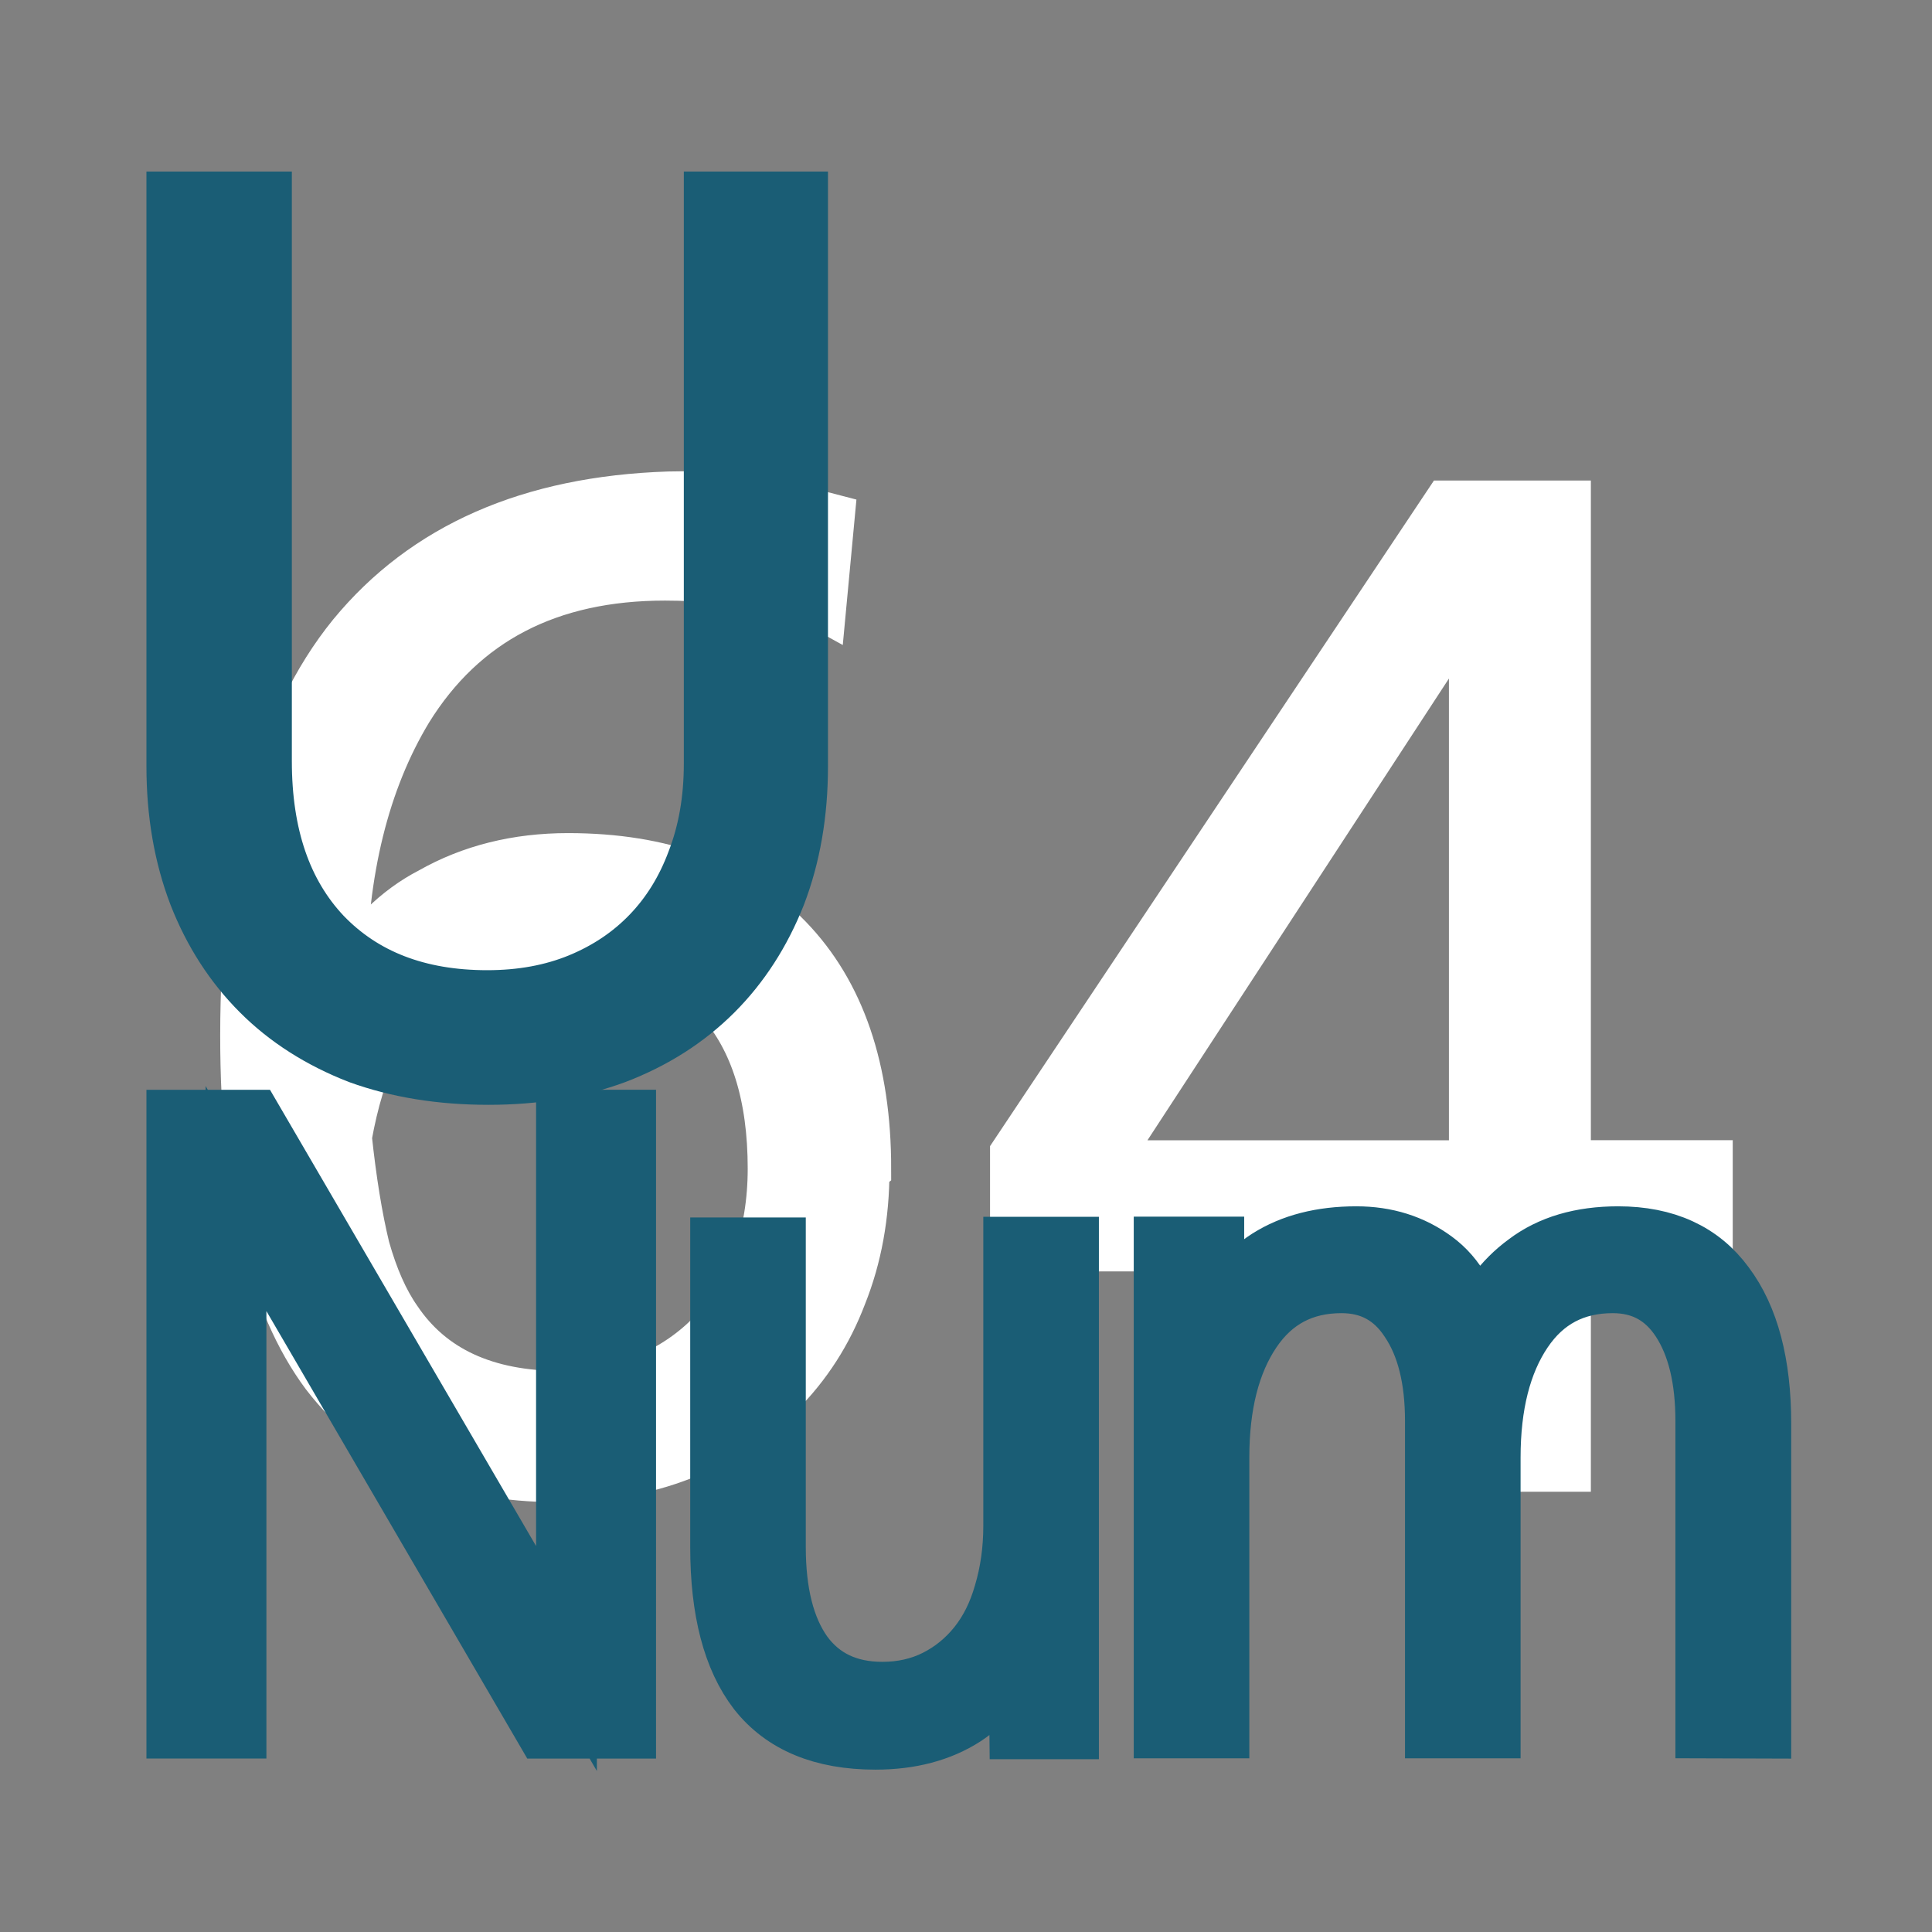 <?xml version="1.0" encoding="UTF-8"?>
<svg xmlns="http://www.w3.org/2000/svg" xmlns:v="https://vecta.io/nano" width="64" height="64" viewBox="0 0 33.867 33.867">
  <rect x="0" y="0" width="33.867" height="33.867" fill="#808080" stroke="none"/>
  <path d="M15.197 20.486q0-2.608-1.376-4.032-1.376-1.425-3.863-1.425-1.352 0-2.415.604-.893.46-1.545 1.52.024-2.825 1.16-4.708 1.45-2.342 4.5-2.342 1.014 0 1.787.217.773.193.966.3l.145-1.545q-.362-.097-1.135-.24-.773-.17-1.7-.145-3.646.12-5.553 2.44-1.883 2.318-1.883 7.026 0 2.052.362 3.525Q5 23.154 5.7 24.096q.724.942 1.738 1.376 1.014.435 2.318.435 1.207 0 2.197-.386 1.014-.4 1.714-1.1.724-.724 1.1-1.714.4-1 .4-2.197zm-9.103-.555q.338-1.883 1.256-2.584 1.135-.845 2.632-.845 1.738 0 2.632 1.038.918 1.038.918 2.946 0 .87-.266 1.618-.266.724-.773 1.256-.483.507-1.16.797-.676.3-1.497.3-1.98 0-2.873-1.328-.338-.483-.555-1.256-.193-.797-.314-1.932zm19.27-11.083L17.78 20.22v1.642h8.04v3.863h1.642v-3.863h2.487v-1.45h-2.487V8.848zm.46 1.618v9.948h-6.495z" fill="#fff" stroke="#fff" stroke-width=".85"></path>
  <g fill="#1a5d75" stroke="#1a5d75">
    <path d="M9.93 29.073l-5.503-9.436H3.1v10.656h1.037V21.01l5.412 9.284h1.418V19.636H9.93zm8.8-7.21h-.96v4.878q0 .64-.168 1.2-.152.534-.457.915-.305.38-.732.595-.427.213-.945.213-.915 0-1.403-.67-.473-.67-.473-1.875v-5.244h-.96v5.244q0 1.662.656 2.515.67.854 2.058.854.915 0 1.555-.412.64-.427.96-1.204l.015 1.433h.854zm12.136 8.43v-5.336q0-1.57-.64-2.424-.625-.854-1.86-.854-.976 0-1.6.473-.625.457-.915 1.25-.137-.87-.717-1.296-.58-.427-1.357-.427-.915 0-1.54.396-.6.38-.96 1.25V21.86h-.87v8.43h.96v-4.74q0-1.387.564-2.226.564-.838 1.585-.838.777 0 1.204.656.442.656.442 1.768v5.38h.96v-4.74q0-1.387.564-2.226.564-.838 1.585-.838.777 0 1.204.656.427.656.427 1.768v5.38z" stroke-width="1.066"></path>
    <path d="M12.52 13.39q0 .946-.3 1.72-.28.753-.796 1.29-.516.538-1.248.84-.73.3-1.635.3-1.828 0-2.904-1.12-1.054-1.118-1.054-3.076V3.54H3.1v9.894q0 1.226.387 2.237.387.99 1.097 1.7.7.7 1.72 1.097 1.01.366 2.258.366 1.226 0 2.215-.366 1.01-.387 1.72-1.097.7-.7 1.097-1.7.387-1.01.387-2.237V3.54H12.52z" stroke-width="1.066"></path>
  </g>
</svg>
